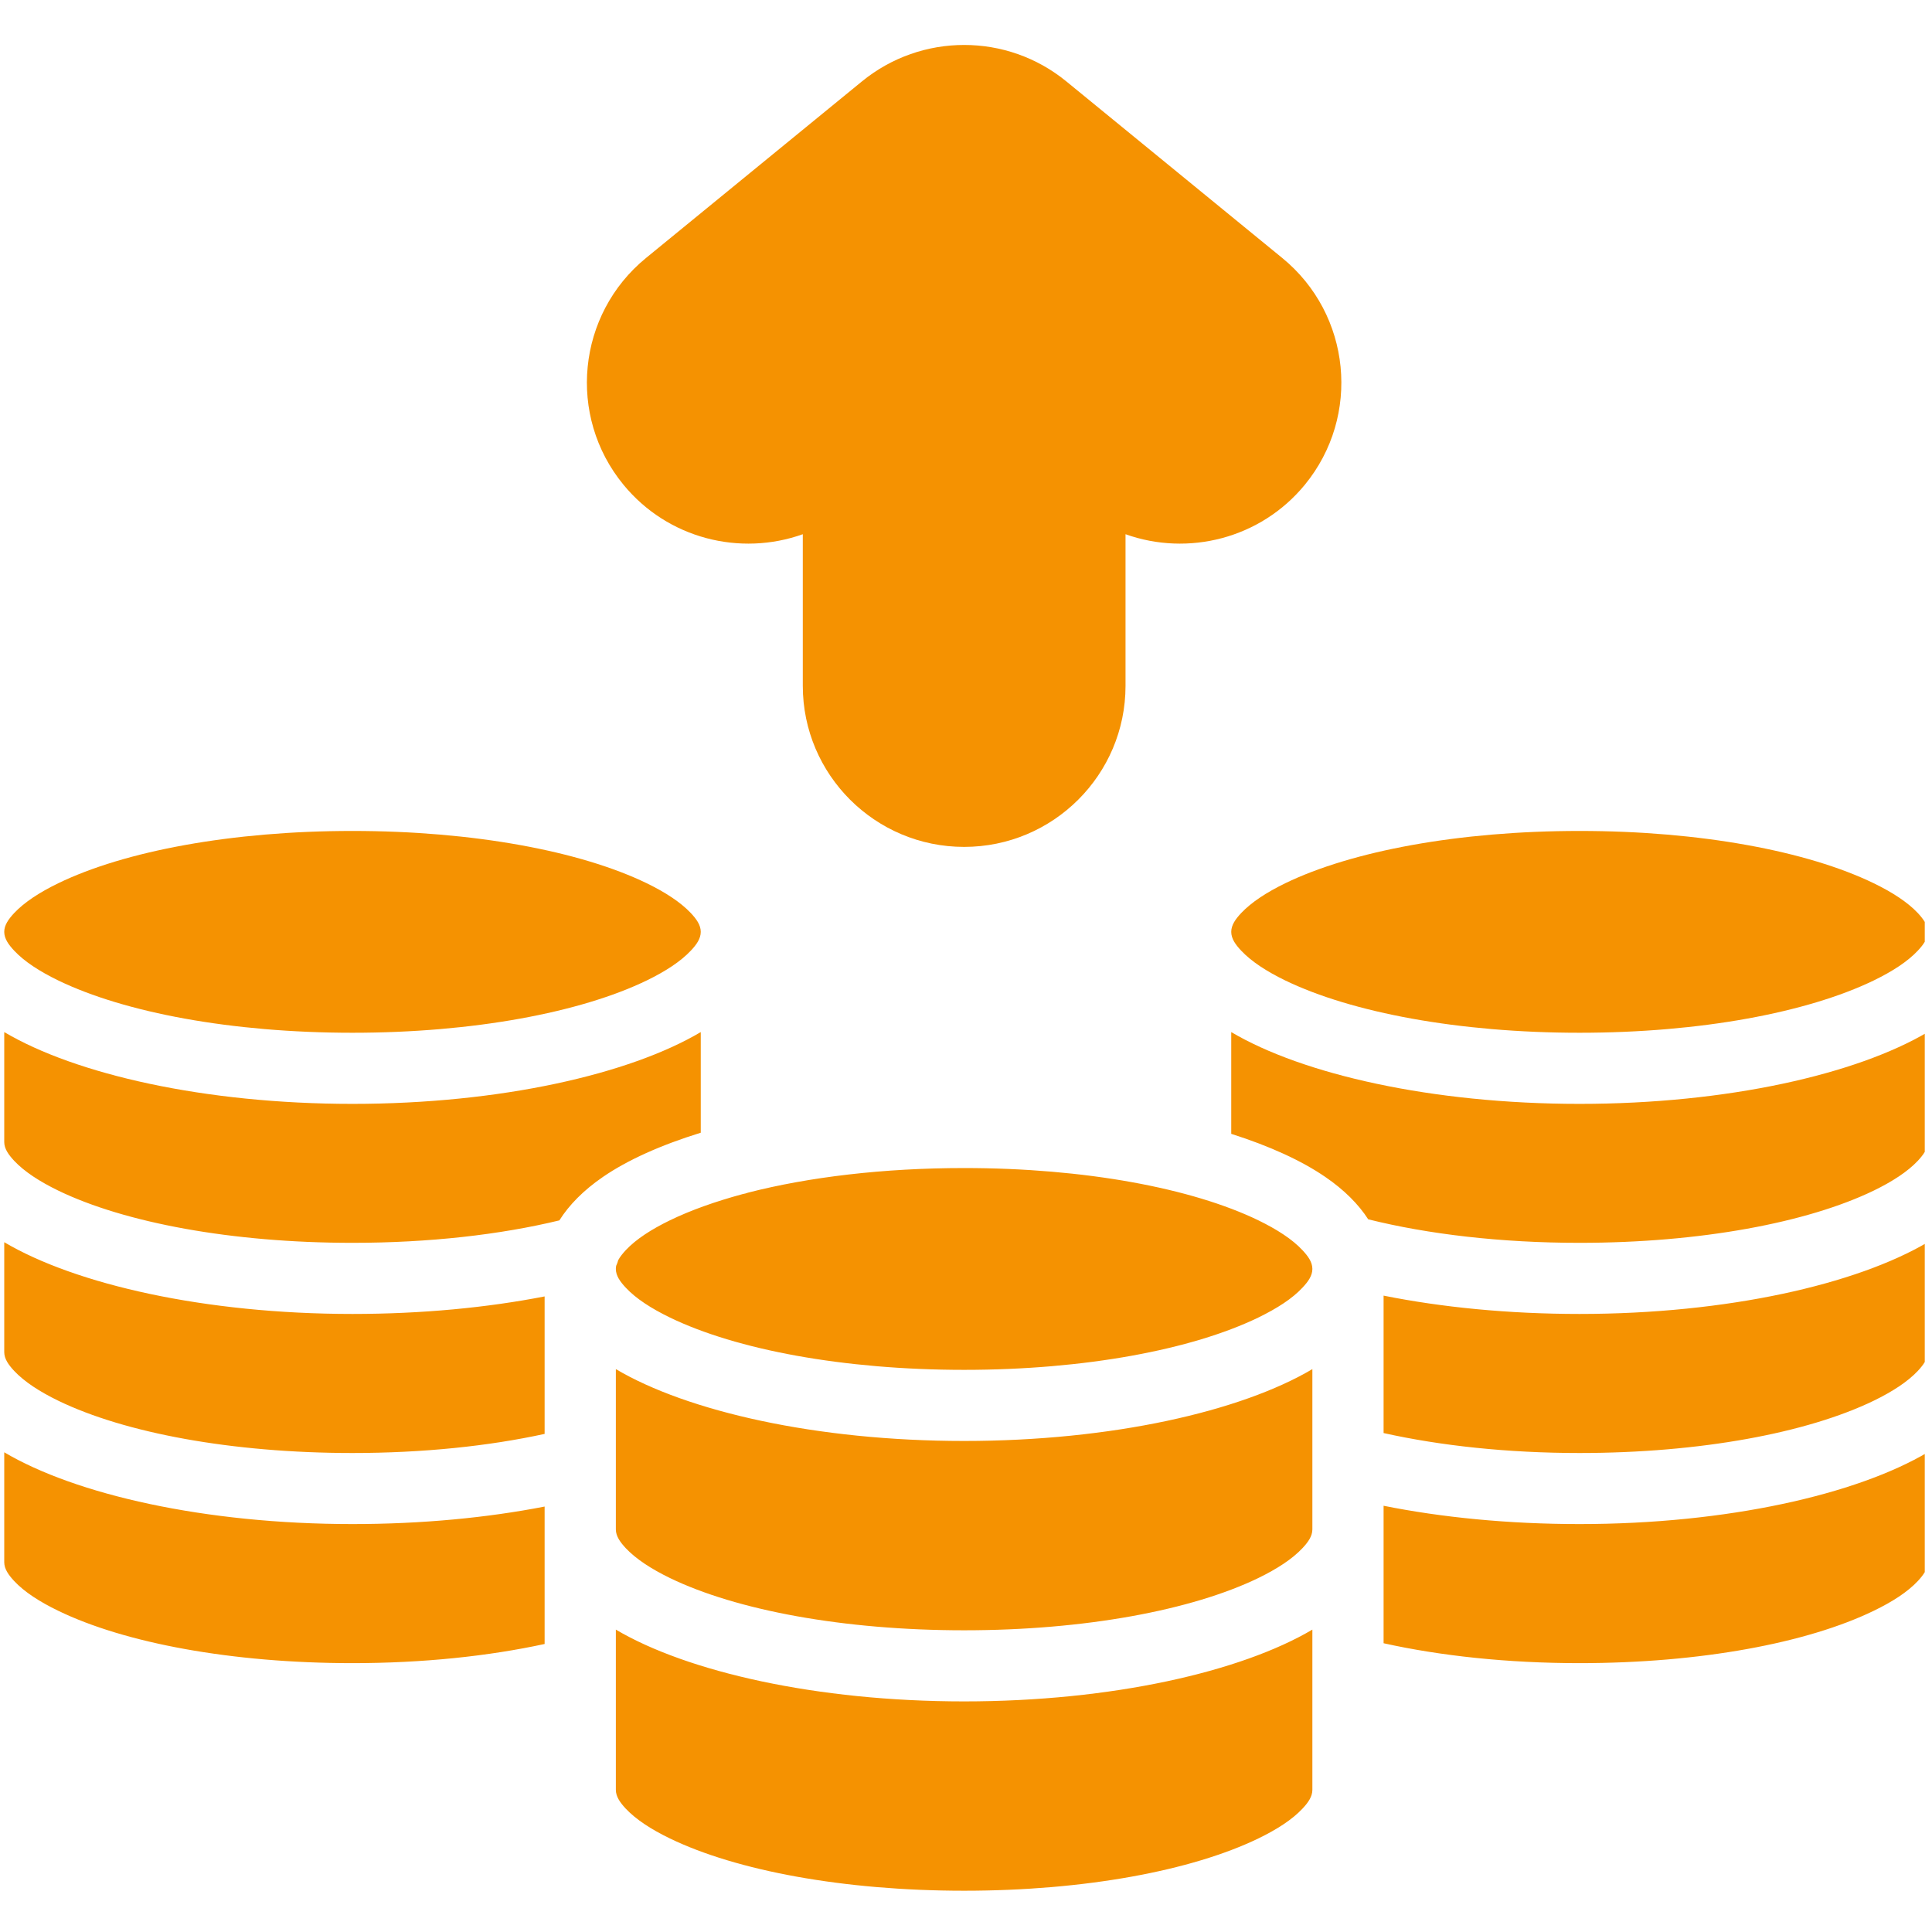 <?xml version="1.0" encoding="UTF-8"?>
<svg xmlns="http://www.w3.org/2000/svg" xmlns:xlink="http://www.w3.org/1999/xlink" width="133.5pt" height="133.5pt" viewBox="0 0 133.5 133.5" version="1.2">
<defs>
<clipPath id="clip1">
  <path d="M 0 57 L 133 57 L 133 130.754 L 0 130.754 Z M 0 57 "/>
</clipPath>
</defs>
<g id="surface1">
<path style=" stroke:none;fill-rule:evenodd;fill:rgb(96.078%,57.249%,0.78%);fill-opacity:1;" d="M 55.473 36.914 L 55.473 47.391 C 55.473 53.531 60.469 58.52 66.621 58.52 C 72.777 58.52 77.773 53.531 77.773 47.391 L 77.773 36.914 C 82.086 38.457 87.098 37.23 90.164 33.496 C 94.062 28.742 93.367 21.723 88.605 17.828 C 88.605 17.828 73.688 5.629 73.688 5.629 C 69.582 2.266 63.664 2.266 59.555 5.629 C 59.555 5.629 44.637 17.828 44.637 17.828 C 39.875 21.723 39.176 28.742 43.082 33.496 C 46.148 37.23 51.156 38.457 55.473 36.914 Z M 55.473 36.914 "/>
<g clip-path="url(#clip1)" clip-rule="nonzero">
<path style=" stroke:none;fill-rule:evenodd;fill:rgb(96.078%,57.249%,0.78%);fill-opacity:1;" d="M 90.684 112.605 C 85.762 115.516 76.836 117.566 66.621 117.566 C 56.406 117.566 47.48 115.516 42.555 112.605 L 42.555 123.676 C 42.555 124.148 42.852 124.559 43.242 124.98 C 43.953 125.73 44.996 126.41 46.289 127.035 C 50.875 129.258 58.281 130.648 66.621 130.648 C 74.961 130.648 82.363 129.258 86.953 127.035 C 88.242 126.41 89.293 125.73 89.996 124.98 C 90.391 124.559 90.684 124.148 90.684 123.676 Z M 0.293 100.352 L 0.293 107.949 C 0.293 108.414 0.59 108.828 0.98 109.25 C 1.688 110.004 2.734 110.68 4.027 111.305 C 8.613 113.531 16.016 114.922 24.355 114.922 C 29.219 114.922 33.766 114.438 37.633 113.598 L 37.633 104.102 C 33.695 104.871 29.168 105.312 24.355 105.312 C 14.141 105.312 5.215 103.266 0.293 100.352 Z M 133.207 100.352 C 128.285 103.266 119.359 105.312 109.145 105.312 C 104.227 105.312 99.609 104.852 95.605 104.047 L 95.605 113.547 C 99.531 114.418 104.172 114.922 109.145 114.922 C 117.484 114.922 124.887 113.531 129.473 111.305 C 130.766 110.68 131.812 110.004 132.52 109.25 C 132.91 108.828 133.207 108.414 133.207 107.949 Z M 90.684 94.605 C 85.762 97.52 76.836 99.57 66.621 99.57 C 56.406 99.57 47.48 97.52 42.555 94.605 L 42.555 105.68 C 42.555 106.148 42.852 106.559 43.242 106.98 C 43.953 107.73 44.996 108.41 46.289 109.039 C 50.875 111.262 58.281 112.652 66.621 112.652 C 74.961 112.652 82.363 111.262 86.953 109.039 C 88.242 108.41 89.293 107.73 89.996 106.98 C 90.391 106.559 90.684 106.148 90.684 105.68 Z M 133.207 85.836 C 128.285 88.746 119.359 90.793 109.145 90.793 C 104.227 90.793 99.609 90.332 95.605 89.527 L 95.605 99.023 C 99.531 99.898 104.172 100.402 109.145 100.402 C 117.484 100.402 124.887 99.012 129.473 96.789 C 130.766 96.16 131.812 95.48 132.52 94.73 C 132.91 94.309 133.207 93.898 133.207 93.43 Z M 0.293 85.836 L 0.293 93.43 C 0.293 93.898 0.59 94.309 0.98 94.73 C 1.688 95.48 2.734 96.16 4.027 96.789 C 8.613 99.012 16.016 100.402 24.355 100.402 C 29.219 100.402 33.766 99.926 37.633 99.082 L 37.633 89.582 C 33.695 90.352 29.168 90.793 24.355 90.793 C 14.141 90.793 5.215 88.746 0.293 85.836 Z M 42.578 87.461 C 42.562 87.535 42.555 87.605 42.555 87.684 C 42.555 88.152 42.852 88.562 43.242 88.98 C 43.953 89.738 44.996 90.41 46.289 91.039 C 50.875 93.262 58.281 94.656 66.621 94.656 C 74.961 94.656 82.363 93.262 86.953 91.039 C 88.242 90.41 89.293 89.738 89.996 88.98 C 90.391 88.562 90.684 88.152 90.684 87.684 C 90.684 87.211 90.391 86.805 89.996 86.383 C 89.293 85.629 88.242 84.953 86.953 84.324 C 82.363 82.102 74.961 80.711 66.621 80.711 C 61.039 80.711 55.875 81.336 51.695 82.41 C 51.574 82.457 51.449 82.488 51.328 82.508 C 49.41 83.027 47.715 83.633 46.289 84.324 C 44.996 84.953 43.953 85.629 43.242 86.383 C 43.031 86.613 42.844 86.84 42.719 87.074 C 42.684 87.207 42.637 87.34 42.578 87.461 Z M 133.207 71.316 C 128.285 74.23 119.359 76.277 109.145 76.277 C 98.93 76.277 90 74.23 85.078 71.316 L 85.078 78.348 C 87.73 79.191 89.941 80.203 91.574 81.324 C 92.891 82.223 93.875 83.219 94.543 84.254 C 98.68 85.285 103.715 85.879 109.145 85.879 C 117.484 85.879 124.887 84.488 129.473 82.27 C 130.766 81.641 131.812 80.961 132.52 80.211 C 132.91 79.789 133.207 79.379 133.207 78.914 Z M 0.293 71.316 L 0.293 78.914 C 0.293 79.379 0.59 79.789 0.98 80.211 C 1.688 80.961 2.734 81.641 4.027 82.27 C 8.613 84.488 16.016 85.879 24.355 85.879 C 29.652 85.879 34.574 85.316 38.652 84.328 C 39.32 83.266 40.32 82.246 41.664 81.324 C 43.352 80.164 45.656 79.125 48.422 78.27 L 48.422 71.316 C 43.5 74.23 34.57 76.277 24.355 76.277 C 14.141 76.277 5.215 74.23 0.293 71.316 Z M 24.355 57.418 C 32.695 57.418 40.102 58.809 44.688 61.031 C 45.98 61.66 47.023 62.34 47.734 63.09 C 48.129 63.512 48.422 63.922 48.422 64.391 C 48.422 64.859 48.129 65.273 47.734 65.691 C 47.023 66.445 45.98 67.121 44.688 67.75 C 40.102 69.969 32.695 71.363 24.355 71.363 C 16.016 71.363 8.613 69.969 4.027 67.75 C 2.734 67.121 1.688 66.445 0.98 65.691 C 0.59 65.273 0.293 64.859 0.293 64.391 C 0.293 63.922 0.59 63.512 0.98 63.09 C 1.688 62.34 2.734 61.66 4.027 61.031 C 8.613 58.809 16.016 57.418 24.355 57.418 Z M 109.145 57.418 C 117.484 57.418 124.887 58.809 129.473 61.031 C 130.766 61.66 131.812 62.34 132.52 63.09 C 132.91 63.512 133.207 63.922 133.207 64.391 C 133.207 64.859 132.91 65.273 132.52 65.691 C 131.812 66.445 130.766 67.121 129.473 67.75 C 124.887 69.969 117.484 71.363 109.145 71.363 C 100.805 71.363 93.398 69.969 88.812 67.75 C 87.52 67.121 86.477 66.445 85.766 65.691 C 85.371 65.273 85.078 64.859 85.078 64.391 C 85.078 63.922 85.371 63.512 85.766 63.09 C 86.477 62.34 87.52 61.66 88.812 61.031 C 93.398 58.809 100.805 57.418 109.145 57.418 Z M 109.145 57.418 "/>
</g>
</g>
</svg>
